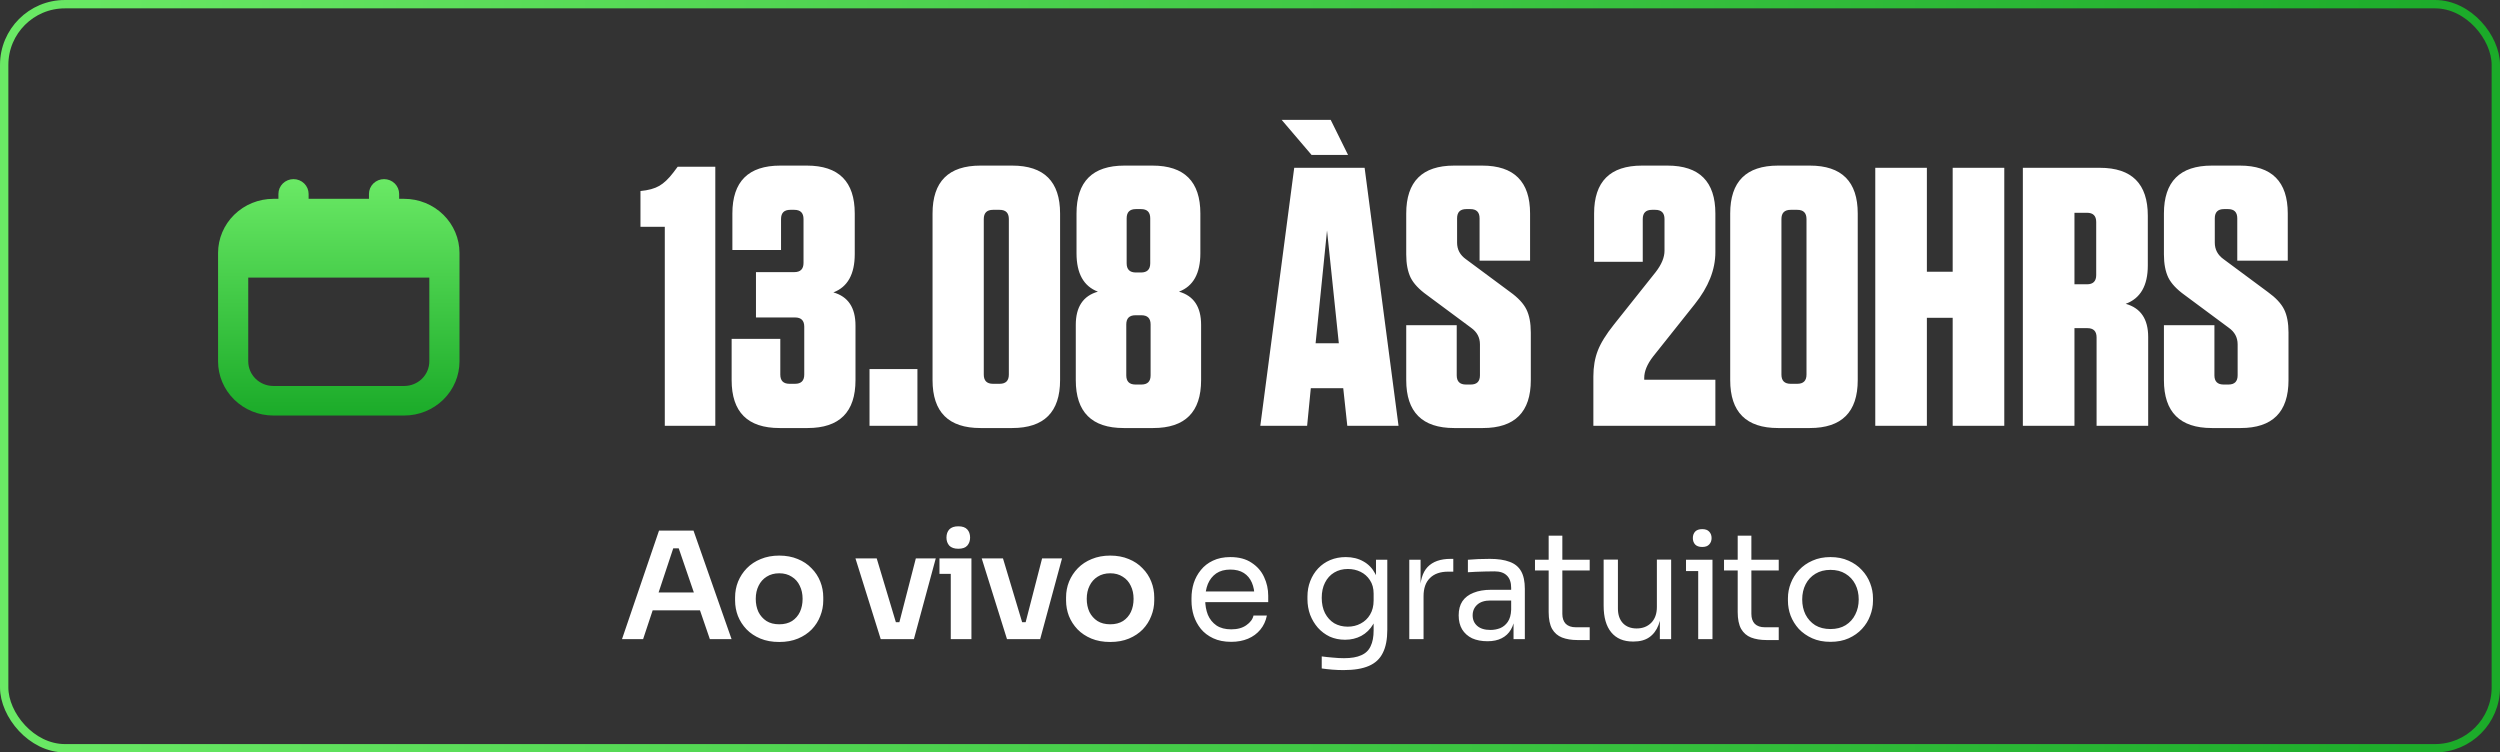 <svg xmlns="http://www.w3.org/2000/svg" width="309" height="93" viewBox="0 0 309 93" fill="none"><rect x="0" y="0" width="309" height="93" fill="#333333" stroke="none"/><path d="M76.878 79L81.454 65.584H85.718L90.423 79H87.739L83.751 67.367L84.689 67.771H82.391L83.347 67.367L79.487 79H76.878ZM80.076 75.435L80.903 73.229H86.343L87.151 75.435H80.076ZM96.315 79.349C95.433 79.349 94.655 79.208 93.981 78.927C93.307 78.645 92.737 78.265 92.272 77.787C91.806 77.297 91.451 76.746 91.206 76.133C90.973 75.52 90.857 74.883 90.857 74.222V73.836C90.857 73.15 90.979 72.5 91.224 71.888C91.482 71.263 91.843 70.711 92.309 70.234C92.787 69.743 93.362 69.364 94.036 69.094C94.71 68.812 95.47 68.671 96.315 68.671C97.161 68.671 97.92 68.812 98.594 69.094C99.268 69.364 99.838 69.743 100.303 70.234C100.781 70.711 101.143 71.263 101.388 71.888C101.633 72.5 101.755 73.15 101.755 73.836V74.222C101.755 74.883 101.633 75.52 101.388 76.133C101.155 76.746 100.806 77.297 100.34 77.787C99.874 78.265 99.305 78.645 98.631 78.927C97.957 79.208 97.185 79.349 96.315 79.349ZM96.315 77.162C96.94 77.162 97.467 77.027 97.896 76.758C98.325 76.476 98.649 76.102 98.87 75.637C99.09 75.159 99.201 74.62 99.201 74.019C99.201 73.407 99.084 72.868 98.851 72.402C98.631 71.924 98.3 71.551 97.859 71.281C97.43 70.999 96.915 70.858 96.315 70.858C95.715 70.858 95.194 70.999 94.753 71.281C94.324 71.551 93.993 71.924 93.761 72.402C93.528 72.868 93.411 73.407 93.411 74.019C93.411 74.62 93.522 75.159 93.742 75.637C93.975 76.102 94.306 76.476 94.735 76.758C95.163 77.027 95.69 77.162 96.315 77.162ZM108.859 79L105.735 69.021H108.363L111.358 79H108.859ZM109.612 79V76.905H112.314V79H109.612ZM110.623 79L113.196 69.021H115.659L112.957 79H110.623ZM117.515 79V69.021H120.069V79H117.515ZM116.118 70.932V69.021H120.069V70.932H116.118ZM118.452 67.826C117.95 67.826 117.576 67.697 117.331 67.44C117.098 67.171 116.982 66.84 116.982 66.448C116.982 66.031 117.098 65.694 117.331 65.437C117.576 65.18 117.95 65.051 118.452 65.051C118.954 65.051 119.322 65.18 119.555 65.437C119.788 65.694 119.904 66.031 119.904 66.448C119.904 66.84 119.788 67.171 119.555 67.44C119.322 67.697 118.954 67.826 118.452 67.826ZM124.465 79L121.341 69.021H123.969L126.965 79H124.465ZM125.219 79V76.905H127.92V79H125.219ZM126.23 79L128.803 69.021H131.265L128.564 79H126.23ZM137.225 79.349C136.343 79.349 135.565 79.208 134.891 78.927C134.217 78.645 133.647 78.265 133.182 77.787C132.716 77.297 132.361 76.746 132.116 76.133C131.883 75.52 131.766 74.883 131.766 74.222V73.836C131.766 73.15 131.889 72.5 132.134 71.888C132.391 71.263 132.753 70.711 133.218 70.234C133.696 69.743 134.272 69.364 134.946 69.094C135.62 68.812 136.379 68.671 137.225 68.671C138.07 68.671 138.83 68.812 139.504 69.094C140.178 69.364 140.747 69.743 141.213 70.234C141.691 70.711 142.052 71.263 142.297 71.888C142.542 72.5 142.665 73.15 142.665 73.836V74.222C142.665 74.883 142.542 75.52 142.297 76.133C142.064 76.746 141.715 77.297 141.25 77.787C140.784 78.265 140.214 78.645 139.54 78.927C138.867 79.208 138.095 79.349 137.225 79.349ZM137.225 77.162C137.85 77.162 138.376 77.027 138.805 76.758C139.234 76.476 139.559 76.102 139.779 75.637C140 75.159 140.11 74.62 140.11 74.019C140.11 73.407 139.994 72.868 139.761 72.402C139.54 71.924 139.21 71.551 138.769 71.281C138.34 70.999 137.825 70.858 137.225 70.858C136.624 70.858 136.104 70.999 135.663 71.281C135.234 71.551 134.903 71.924 134.67 72.402C134.437 72.868 134.321 73.407 134.321 74.019C134.321 74.62 134.431 75.159 134.652 75.637C134.885 76.102 135.215 76.476 135.644 76.758C136.073 77.027 136.6 77.162 137.225 77.162ZM152.176 79.331C151.318 79.331 150.577 79.184 149.952 78.89C149.327 78.596 148.819 78.21 148.427 77.732C148.035 77.242 147.741 76.697 147.545 76.096C147.361 75.496 147.269 74.883 147.269 74.258V73.928C147.269 73.29 147.361 72.672 147.545 72.071C147.741 71.471 148.035 70.932 148.427 70.454C148.819 69.964 149.315 69.578 149.916 69.296C150.528 69.002 151.245 68.855 152.066 68.855C153.132 68.855 154.008 69.088 154.694 69.554C155.392 70.007 155.907 70.595 156.238 71.318C156.581 72.041 156.752 72.813 156.752 73.633V74.424H148.041V73.101H155.466L155.061 73.817C155.061 73.119 154.951 72.519 154.731 72.016C154.51 71.502 154.179 71.103 153.738 70.822C153.297 70.54 152.74 70.399 152.066 70.399C151.367 70.399 150.785 70.558 150.32 70.877C149.867 71.195 149.523 71.63 149.291 72.182C149.07 72.733 148.96 73.37 148.96 74.093C148.96 74.791 149.07 75.422 149.291 75.986C149.523 76.537 149.879 76.978 150.357 77.309C150.834 77.628 151.441 77.787 152.176 77.787C152.948 77.787 153.573 77.615 154.051 77.272C154.541 76.929 154.835 76.531 154.933 76.078H156.587C156.452 76.752 156.183 77.334 155.778 77.824C155.374 78.314 154.865 78.688 154.253 78.945C153.64 79.202 152.948 79.331 152.176 79.331ZM166.049 82.823C165.595 82.823 165.136 82.804 164.67 82.767C164.217 82.731 163.782 82.682 163.366 82.621V81.132C163.807 81.193 164.266 81.242 164.744 81.279C165.234 81.328 165.693 81.352 166.122 81.352C167.017 81.352 167.727 81.23 168.254 80.985C168.793 80.752 169.179 80.378 169.412 79.864C169.657 79.361 169.78 78.712 169.78 77.916V76.041L170.368 74.644C170.331 75.637 170.123 76.464 169.743 77.125C169.363 77.775 168.867 78.265 168.254 78.596C167.654 78.914 166.986 79.073 166.251 79.073C165.565 79.073 164.934 78.945 164.358 78.688C163.794 78.418 163.304 78.05 162.888 77.585C162.483 77.119 162.165 76.586 161.932 75.986C161.712 75.373 161.601 74.73 161.601 74.056V73.725C161.601 73.039 161.718 72.402 161.95 71.814C162.183 71.214 162.508 70.693 162.924 70.252C163.341 69.811 163.837 69.468 164.413 69.223C165.001 68.978 165.644 68.855 166.343 68.855C167.164 68.855 167.887 69.033 168.511 69.388C169.136 69.731 169.626 70.24 169.982 70.914C170.349 71.575 170.551 72.39 170.588 73.358L170.074 73.376V69.186H171.47V77.842C171.47 79.018 171.287 79.968 170.919 80.691C170.564 81.426 169.988 81.965 169.191 82.308C168.407 82.651 167.36 82.823 166.049 82.823ZM166.582 77.456C167.17 77.456 167.703 77.328 168.181 77.07C168.671 76.813 169.057 76.445 169.339 75.968C169.633 75.478 169.78 74.895 169.78 74.222V73.376C169.78 72.715 169.626 72.157 169.32 71.704C169.026 71.251 168.64 70.907 168.162 70.675C167.684 70.442 167.164 70.326 166.6 70.326C165.963 70.326 165.399 70.472 164.909 70.766C164.419 71.061 164.039 71.477 163.77 72.016C163.5 72.543 163.366 73.168 163.366 73.891C163.366 74.614 163.5 75.245 163.77 75.784C164.052 76.323 164.432 76.74 164.909 77.034C165.399 77.315 165.957 77.456 166.582 77.456ZM174.187 79V69.186H175.584V73.229H175.51C175.51 71.796 175.822 70.748 176.447 70.087C177.084 69.413 178.034 69.076 179.296 69.076H179.627V70.656H179.002C178.022 70.656 177.268 70.92 176.741 71.447C176.215 71.961 175.951 72.709 175.951 73.689V79H174.187ZM187.074 79V76.059H186.78V72.659C186.78 71.986 186.602 71.477 186.247 71.134C185.904 70.791 185.395 70.62 184.721 70.62C184.341 70.62 183.949 70.626 183.545 70.638C183.141 70.65 182.755 70.662 182.387 70.675C182.02 70.687 181.701 70.705 181.432 70.73V69.186C181.701 69.162 181.983 69.143 182.277 69.131C182.583 69.106 182.896 69.094 183.214 69.094C183.533 69.082 183.839 69.076 184.133 69.076C185.138 69.076 185.959 69.198 186.596 69.443C187.233 69.676 187.705 70.062 188.011 70.601C188.317 71.14 188.47 71.869 188.47 72.788V79H187.074ZM183.858 79.257C183.122 79.257 182.485 79.135 181.946 78.89C181.419 78.632 181.009 78.265 180.715 77.787C180.433 77.309 180.292 76.733 180.292 76.059C180.292 75.361 180.445 74.779 180.752 74.314C181.07 73.848 181.53 73.499 182.13 73.266C182.73 73.021 183.453 72.898 184.299 72.898H186.963V74.222H184.225C183.514 74.222 182.969 74.393 182.589 74.736C182.21 75.079 182.02 75.52 182.02 76.059C182.02 76.599 182.21 77.034 182.589 77.364C182.969 77.695 183.514 77.861 184.225 77.861C184.642 77.861 185.04 77.787 185.42 77.64C185.799 77.481 186.112 77.223 186.357 76.868C186.614 76.501 186.755 75.998 186.78 75.361L187.257 76.059C187.196 76.758 187.025 77.346 186.743 77.824C186.473 78.289 186.094 78.645 185.603 78.89C185.126 79.135 184.544 79.257 183.858 79.257ZM194.98 79.11C194.245 79.11 193.608 79.006 193.069 78.798C192.542 78.59 192.131 78.234 191.837 77.732C191.555 77.217 191.415 76.525 191.415 75.655V66.209H193.105V75.876C193.105 76.403 193.246 76.813 193.528 77.107C193.822 77.389 194.233 77.53 194.759 77.53H196.487V79.11H194.98ZM189.724 70.509V69.186H196.487V70.509H189.724ZM201.831 79.294C200.667 79.294 199.773 78.914 199.148 78.155C198.523 77.395 198.21 76.298 198.21 74.865V69.168H199.975V75.214C199.975 75.986 200.183 76.592 200.6 77.034C201.016 77.462 201.58 77.677 202.29 77.677C203.026 77.677 203.626 77.444 204.092 76.978C204.557 76.501 204.79 75.851 204.79 75.03V69.168H206.554V79H205.157V74.791H205.378C205.378 75.759 205.249 76.58 204.992 77.254C204.735 77.916 204.349 78.424 203.834 78.779C203.332 79.123 202.689 79.294 201.905 79.294H201.831ZM209.898 79V69.186H211.662V79H209.898ZM208.391 70.583V69.186H211.662V70.583H208.391ZM210.394 67.606C210.002 67.606 209.708 67.501 209.512 67.293C209.328 67.085 209.236 66.821 209.236 66.503C209.236 66.184 209.328 65.921 209.512 65.713C209.708 65.504 210.002 65.4 210.394 65.4C210.786 65.4 211.074 65.504 211.258 65.713C211.454 65.921 211.552 66.184 211.552 66.503C211.552 66.821 211.454 67.085 211.258 67.293C211.074 67.501 210.786 67.606 210.394 67.606ZM218.345 79.11C217.61 79.11 216.973 79.006 216.433 78.798C215.907 78.59 215.496 78.234 215.202 77.732C214.92 77.217 214.779 76.525 214.779 75.655V66.209H216.47V75.876C216.47 76.403 216.611 76.813 216.893 77.107C217.187 77.389 217.597 77.53 218.124 77.53H219.852V79.11H218.345ZM213.089 70.509V69.186H219.852V70.509H213.089ZM226.245 79.331C225.387 79.331 224.634 79.184 223.985 78.89C223.335 78.596 222.784 78.21 222.331 77.732C221.889 77.242 221.553 76.697 221.32 76.096C221.099 75.496 220.989 74.883 220.989 74.258V73.928C220.989 73.303 221.105 72.69 221.338 72.09C221.571 71.477 221.914 70.932 222.367 70.454C222.821 69.964 223.372 69.578 224.021 69.296C224.671 69.002 225.412 68.855 226.245 68.855C227.078 68.855 227.82 69.002 228.469 69.296C229.118 69.578 229.67 69.964 230.123 70.454C230.576 70.932 230.919 71.477 231.152 72.09C231.385 72.69 231.501 73.303 231.501 73.928V74.258C231.501 74.883 231.385 75.496 231.152 76.096C230.932 76.697 230.595 77.242 230.141 77.732C229.7 78.21 229.155 78.596 228.506 78.89C227.856 79.184 227.103 79.331 226.245 79.331ZM226.245 77.75C226.98 77.75 227.605 77.591 228.12 77.272C228.647 76.942 229.045 76.501 229.314 75.949C229.596 75.398 229.737 74.779 229.737 74.093C229.737 73.395 229.596 72.77 229.314 72.218C229.032 71.667 228.628 71.232 228.101 70.914C227.587 70.595 226.968 70.436 226.245 70.436C225.534 70.436 224.916 70.595 224.389 70.914C223.862 71.232 223.458 71.667 223.176 72.218C222.894 72.77 222.753 73.395 222.753 74.093C222.753 74.779 222.888 75.398 223.158 75.949C223.439 76.501 223.838 76.942 224.352 77.272C224.879 77.591 225.51 77.75 226.245 77.75Z" fill="white"></path><rect x="0.517" y="0.517" width="307.967" height="91.967" rx="7.505" stroke="url(#paint0_linear_53_129)" stroke-width="1.033"></rect><path d="M88.411 20.605V52.632H82.169V28.031H79.162V23.612C80.134 23.52 80.909 23.308 81.486 22.974C82.063 22.64 82.64 22.093 83.217 21.334L83.764 20.605H88.411ZM99.406 46.299V40.377C99.406 39.618 99.026 39.238 98.267 39.238H93.438V33.634H98.176C98.935 33.634 99.315 33.255 99.315 32.495V27.074C99.315 26.315 98.935 25.935 98.176 25.935H97.675C96.915 25.935 96.536 26.315 96.536 27.074V30.901H90.522V26.391C90.522 22.442 92.496 20.468 96.445 20.468H99.725C103.673 20.468 105.647 22.442 105.647 26.391V31.402C105.647 33.892 104.767 35.472 103.005 36.14C104.827 36.656 105.739 38.023 105.739 40.24V46.983C105.739 50.931 103.764 52.905 99.816 52.905H96.354C92.405 52.905 90.431 50.931 90.431 46.983V41.88H96.445V46.299C96.445 47.059 96.824 47.438 97.584 47.438H98.267C99.026 47.438 99.406 47.059 99.406 46.299ZM113.394 45.616V52.632H107.472V45.616H113.394ZM131.026 46.983C131.026 50.931 129.052 52.905 125.103 52.905H121.185C117.237 52.905 115.263 50.931 115.263 46.983V26.391C115.263 22.442 117.237 20.468 121.185 20.468H125.103C129.052 20.468 131.026 22.442 131.026 26.391V46.983ZM124.693 27.074C124.693 26.315 124.314 25.935 123.554 25.935H122.734C121.975 25.935 121.595 26.315 121.595 27.074V46.299C121.595 47.059 121.975 47.438 122.734 47.438H123.554C124.314 47.438 124.693 47.059 124.693 46.299V27.074ZM138.98 20.468H142.443C146.391 20.468 148.365 22.442 148.365 26.391V31.311C148.365 33.801 147.484 35.381 145.723 36.049C147.545 36.565 148.456 37.932 148.456 40.149V46.983C148.456 50.931 146.482 52.905 142.534 52.905H138.889C134.941 52.905 132.967 50.931 132.967 46.983V40.149C132.967 37.932 133.878 36.565 135.7 36.049C133.939 35.381 133.058 33.801 133.058 31.311V26.391C133.058 22.442 135.032 20.468 138.98 20.468ZM139.208 40.103V46.391C139.208 47.15 139.588 47.529 140.347 47.529H141.076C141.835 47.529 142.215 47.15 142.215 46.391V40.103C142.215 39.344 141.835 38.965 141.076 38.965H140.347C139.588 38.965 139.208 39.344 139.208 40.103ZM140.393 33.68H141.03C141.79 33.68 142.169 33.3 142.169 32.541V26.983C142.169 26.224 141.79 25.844 141.03 25.844H140.393C139.633 25.844 139.254 26.224 139.254 26.983V32.541C139.254 33.3 139.633 33.68 140.393 33.68ZM168.667 20.741L172.858 52.632H166.526L166.025 47.985H162.015L161.56 52.632H155.774L159.965 20.741H168.667ZM164.476 14.819L166.617 19.147H162.107L158.416 14.819H164.476ZM164.02 28.486L162.608 42.427H165.478L164.02 28.486ZM186.657 36.094C187.629 36.793 188.297 37.507 188.661 38.236C189.026 38.965 189.208 39.921 189.208 41.106V46.983C189.208 50.931 187.234 52.905 183.286 52.905H179.732C175.784 52.905 173.81 50.931 173.81 46.983V40.195H180.051V46.391C180.051 47.15 180.431 47.529 181.19 47.529H181.782C182.541 47.529 182.921 47.15 182.921 46.391V42.564C182.921 41.713 182.557 41.03 181.828 40.514L176.361 36.459C175.389 35.76 174.721 35.047 174.356 34.318C173.992 33.558 173.81 32.602 173.81 31.448V26.391C173.81 22.442 175.784 20.468 179.732 20.468H183.194C187.143 20.468 189.117 22.442 189.117 26.391V32.222H182.876V26.983C182.876 26.224 182.496 25.844 181.737 25.844H181.235C180.476 25.844 180.096 26.224 180.096 26.983V29.99C180.096 30.84 180.461 31.523 181.19 32.04L186.657 36.094ZM199.491 40.103L204.639 33.634C205.368 32.693 205.733 31.812 205.733 30.992V27.074C205.733 26.315 205.353 25.935 204.594 25.935H204.184C203.424 25.935 203.045 26.315 203.045 27.074V32.359H197.031V26.391C197.031 22.442 199.005 20.468 202.954 20.468H206.097C210.045 20.468 212.02 22.442 212.02 26.391V31.174C212.02 33.331 211.169 35.472 209.468 37.598L204.32 44.067C203.591 45.009 203.227 45.889 203.227 46.709V46.937H212.02V52.632H196.94V46.527C196.94 45.343 197.122 44.28 197.487 43.338C197.851 42.397 198.519 41.318 199.491 40.103ZM229.616 46.983C229.616 50.931 227.641 52.905 223.693 52.905H219.775C215.827 52.905 213.853 50.931 213.853 46.983V26.391C213.853 22.442 215.827 20.468 219.775 20.468H223.693C227.641 20.468 229.616 22.442 229.616 26.391V46.983ZM223.283 27.074C223.283 26.315 222.903 25.935 222.144 25.935H221.324C220.565 25.935 220.185 26.315 220.185 27.074V46.299C220.185 47.059 220.565 47.438 221.324 47.438H222.144C222.903 47.438 223.283 47.059 223.283 46.299V27.074ZM238.162 33.589H241.351V20.741H247.729V52.632H241.351V39.283H238.162V52.632H231.784V20.741H238.162V33.589ZM262.736 37.552C264.588 38.069 265.515 39.435 265.515 41.653V52.632H259.137V41.698C259.137 40.939 258.757 40.559 257.998 40.559H256.403V52.632H250.025V20.741H259.547C263.495 20.741 265.469 22.716 265.469 26.664V32.814C265.469 35.305 264.558 36.884 262.736 37.552ZM259.091 27.439C259.091 26.679 258.711 26.299 257.952 26.299H256.403V35.138H257.952C258.711 35.138 259.091 34.758 259.091 33.999V27.439ZM280.308 36.094C281.28 36.793 281.948 37.507 282.313 38.236C282.677 38.965 282.859 39.921 282.859 41.106V46.983C282.859 50.931 280.885 52.905 276.937 52.905H273.383C269.435 52.905 267.461 50.931 267.461 46.983V40.195H273.702V46.391C273.702 47.15 274.082 47.529 274.841 47.529H275.433C276.193 47.529 276.572 47.15 276.572 46.391V42.564C276.572 41.713 276.208 41.03 275.479 40.514L270.012 36.459C269.04 35.76 268.372 35.047 268.008 34.318C267.643 33.558 267.461 32.602 267.461 31.448V26.391C267.461 22.442 269.435 20.468 273.383 20.468H276.846C280.794 20.468 282.768 22.442 282.768 26.391V32.222H276.527V26.983C276.527 26.224 276.147 25.844 275.388 25.844H274.887C274.127 25.844 273.748 26.224 273.748 26.983V29.99C273.748 30.84 274.112 31.523 274.841 32.04L280.308 36.094Z" fill="white"></path><g clip-path="url(#clip0_53_129)"><path d="M49.956 24.575H49.334V23.966C49.334 23.482 49.138 23.018 48.788 22.675C48.438 22.333 47.964 22.14 47.469 22.14C46.974 22.14 46.5 22.333 46.15 22.675C45.8 23.018 45.604 23.482 45.604 23.966V24.575H38.144V23.966C38.144 23.482 37.947 23.018 37.597 22.675C37.248 22.333 36.773 22.14 36.279 22.14C35.784 22.14 35.309 22.333 34.96 22.675C34.61 23.018 34.413 23.482 34.413 23.966V24.575H33.792C31.978 24.575 30.239 25.281 28.956 26.536C27.674 27.792 26.953 29.495 26.953 31.271V44.663C26.953 46.439 27.674 48.143 28.956 49.398C30.239 50.654 31.978 51.36 33.792 51.36H49.956C51.769 51.36 53.509 50.654 54.791 49.398C56.074 48.143 56.794 46.439 56.794 44.663V31.271C56.794 29.495 56.074 27.792 54.791 26.536C53.509 25.281 51.769 24.575 49.956 24.575ZM49.956 47.707H33.792C32.967 47.707 32.177 47.386 31.594 46.816C31.011 46.245 30.683 45.471 30.683 44.663V34.315H53.064V44.663C53.064 45.471 52.737 46.245 52.154 46.816C51.571 47.386 50.78 47.707 49.956 47.707Z" fill="url(#paint1_linear_53_129)"></path></g><defs><linearGradient id="paint0_linear_53_129" x1="0" y1="46.5" x2="309" y2="46.5" gradientUnits="userSpaceOnUse"><stop stop-color="#6AE965"></stop><stop offset="1" stop-color="#1BAB29"></stop></linearGradient><linearGradient id="paint1_linear_53_129" x1="41.874" y1="22.14" x2="41.874" y2="51.36" gradientUnits="userSpaceOnUse"><stop stop-color="#6AE965"></stop><stop offset="1" stop-color="#1BAB29"></stop></linearGradient><clipPath id="clip0_53_129"><rect width="29.841" height="29.219" fill="white" transform="translate(26.953 22.14)"></rect></clipPath></defs></svg>
